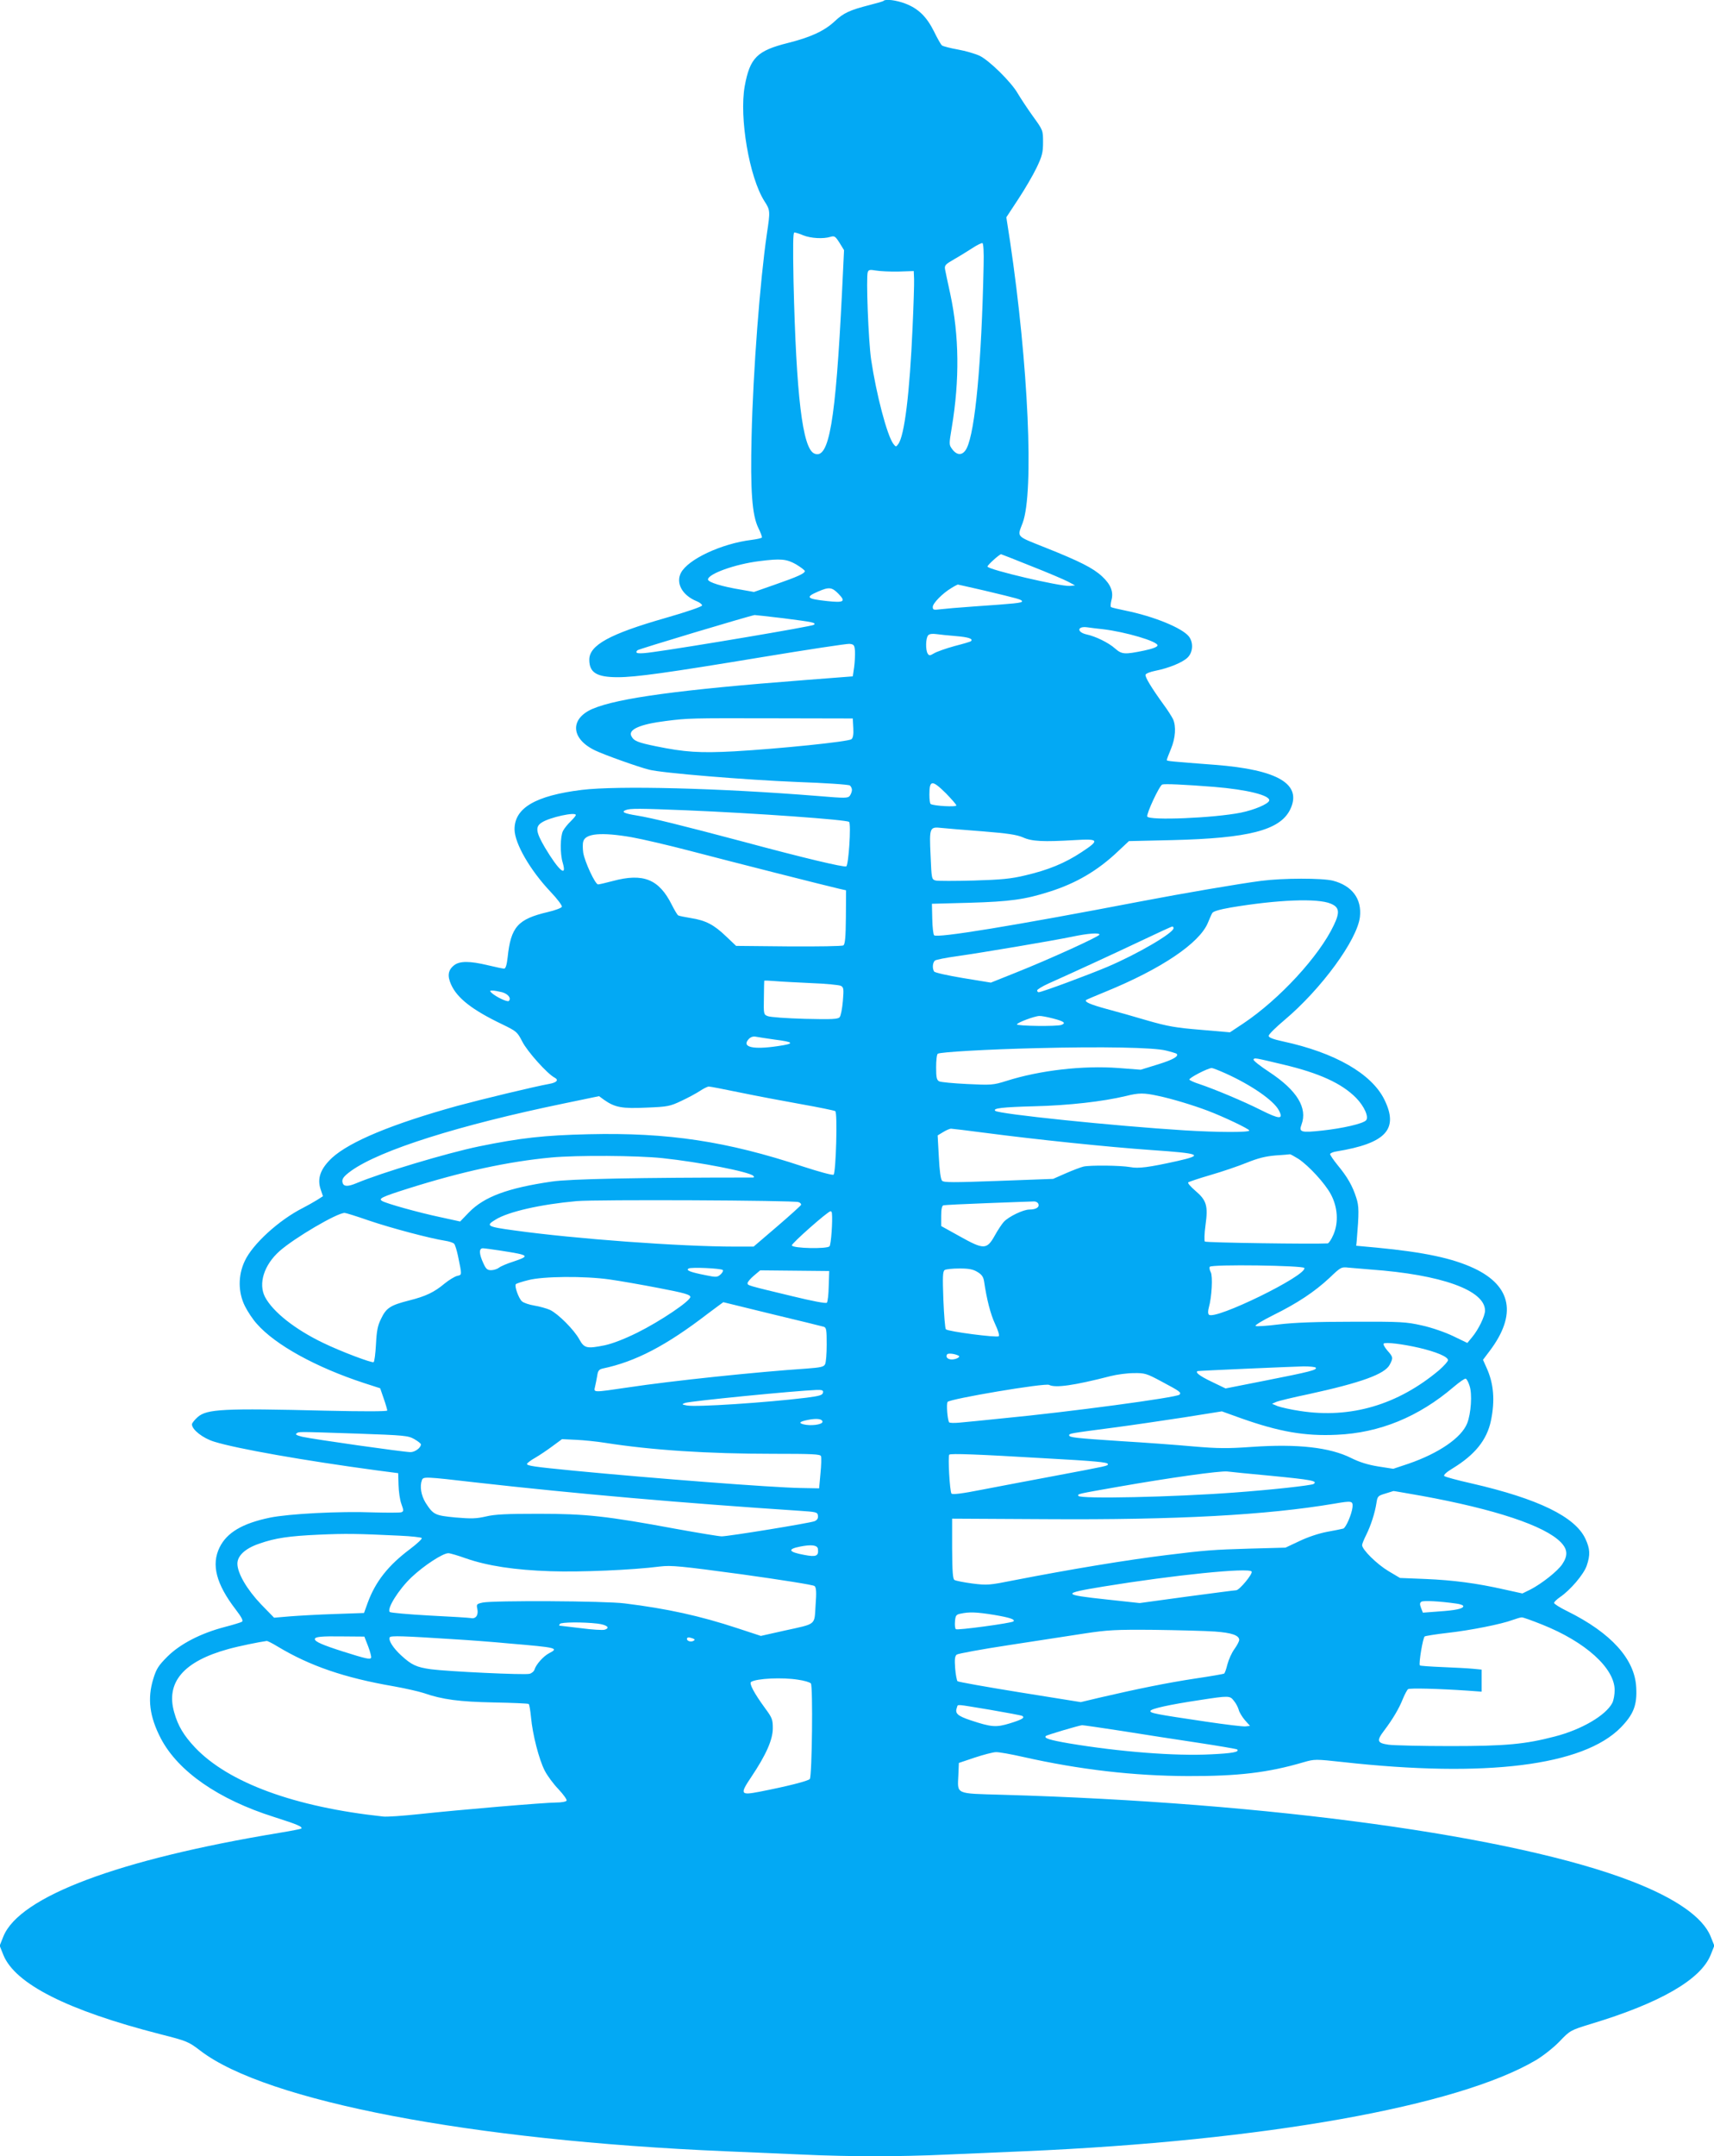 <?xml version="1.0" standalone="no"?>
<!DOCTYPE svg PUBLIC "-//W3C//DTD SVG 20010904//EN"
 "http://www.w3.org/TR/2001/REC-SVG-20010904/DTD/svg10.dtd">
<svg version="1.0" xmlns="http://www.w3.org/2000/svg"
 width="1018pt" height="1280pt" viewBox="0 0 1018 1280"
 preserveAspectRatio="xMidYMid meet">
<g transform="translate(0,1280) scale(0.1,-0.1)"
fill="#03a9f4" stroke="none">
<path d="M5248 12795 c-2 -3 -40 -14 -84 -25 -117 -30 -154 -47 -206 -96 -62
-58 -143 -95 -278 -129 -184 -46 -226 -88 -257 -257 -33 -186 27 -540 117
-682 35 -54 35 -59 15 -192 -41 -280 -82 -815 -91 -1200 -8 -330 3 -472 40
-548 14 -28 23 -53 21 -57 -3 -4 -31 -10 -62 -14 -178 -22 -377 -115 -419
-196 -31 -61 8 -133 94 -168 18 -7 32 -19 32 -25 0 -7 -94 -39 -216 -74 -333
-95 -454 -162 -454 -248 0 -77 44 -104 169 -104 108 0 294 26 862 120 266 44
498 79 514 78 27 -3 30 -7 33 -43 1 -22 -1 -65 -5 -95 l-8 -55 -285 -22 c-742
-57 -1111 -107 -1261 -171 -136 -59 -129 -178 16 -247 57 -27 253 -97 320
-114 76 -20 580 -61 880 -73 165 -6 306 -15 313 -21 6 -5 12 -17 12 -26 0 -10
-6 -25 -12 -34 -12 -16 -26 -16 -193 -2 -585 47 -1187 62 -1400 36 -274 -34
-400 -107 -399 -235 1 -83 92 -241 214 -370 40 -42 70 -82 67 -89 -3 -7 -40
-21 -83 -31 -179 -42 -220 -88 -239 -269 -5 -45 -12 -67 -21 -67 -7 0 -50 9
-96 20 -108 26 -168 26 -201 0 -36 -28 -41 -63 -18 -114 36 -81 125 -151 305
-237 84 -41 88 -44 118 -102 29 -58 149 -192 192 -214 26 -14 13 -29 -31 -37
-89 -16 -400 -91 -548 -131 -386 -107 -636 -211 -743 -308 -69 -65 -90 -123
-67 -189 l13 -39 -36 -23 c-21 -13 -57 -33 -82 -46 -143 -72 -301 -216 -347
-317 -40 -85 -39 -186 2 -267 16 -32 47 -79 70 -104 110 -126 353 -259 637
-352 l96 -31 21 -61 c12 -34 21 -66 21 -71 0 -6 -146 -6 -367 -1 -607 15 -704
10 -759 -38 -18 -16 -34 -36 -34 -43 0 -32 66 -83 132 -103 134 -42 540 -113
963 -170 l130 -17 2 -70 c1 -39 8 -89 17 -113 14 -39 14 -43 0 -49 -9 -3 -82
-3 -162 -1 -206 8 -507 -8 -619 -31 -164 -34 -256 -89 -299 -177 -50 -102 -20
-217 95 -367 36 -47 47 -68 38 -74 -6 -4 -52 -18 -102 -31 -142 -37 -264 -100
-340 -175 -54 -54 -66 -73 -84 -131 -37 -119 -23 -227 45 -357 103 -195 342
-361 672 -465 141 -45 171 -58 161 -69 -3 -2 -61 -14 -130 -25 -956 -158
-1543 -378 -1639 -615 l-22 -55 22 -55 c70 -172 381 -329 931 -470 161 -41
168 -44 240 -99 391 -299 1608 -532 3114 -596 138 -6 347 -15 466 -20 119 -6
310 -10 424 -10 114 0 305 4 424 10 119 5 329 14 466 20 1418 61 2573 266
3038 541 39 23 102 72 138 109 65 68 66 68 189 106 411 124 651 263 710 409
l22 55 -22 55 c-46 114 -208 227 -470 328 -694 268 -2147 468 -3738 513 -282
8 -265 1 -260 117 l3 72 95 32 c52 17 109 32 125 32 17 1 89 -12 160 -28 337
-76 659 -113 980 -114 298 -1 476 20 687 82 66 19 70 19 235 1 848 -94 1426
-22 1649 205 76 78 98 133 92 238 -8 168 -149 324 -410 453 -43 21 -78 43 -78
49 0 5 16 21 35 34 61 41 142 136 159 187 22 64 20 100 -8 160 -61 130 -279
237 -675 328 -85 19 -158 39 -163 44 -6 6 14 24 49 45 133 81 204 169 228 283
25 120 17 221 -26 315 l-21 47 40 53 c162 215 130 385 -93 490 -128 60 -297
96 -580 123 l-120 11 3 30 c14 170 14 205 -3 256 -22 69 -52 122 -110 192 -25
31 -45 60 -45 66 0 5 17 13 38 16 294 48 371 132 284 308 -76 154 -295 279
-602 345 -60 13 -85 23 -85 33 0 9 42 50 93 93 219 184 433 476 449 613 12
107 -46 185 -160 215 -65 16 -296 16 -427 -1 -131 -17 -464 -74 -710 -121
-756 -145 -1214 -220 -1232 -202 -5 5 -10 49 -11 98 l-2 89 225 6 c237 7 327
19 474 66 158 50 286 125 406 239 l65 61 260 6 c449 11 634 58 696 178 77 153
-68 240 -447 269 -264 20 -284 22 -284 28 0 4 11 34 25 67 27 65 31 134 12
176 -7 14 -31 53 -55 85 -74 102 -113 167 -108 179 2 7 28 17 58 23 81 16 163
50 192 79 32 32 35 89 7 125 -41 51 -208 119 -375 153 -44 9 -83 18 -87 21 -4
2 -3 20 2 40 14 50 -3 94 -56 143 -53 49 -132 89 -338 171 -175 70 -166 59
-133 146 68 183 34 939 -75 1672 l-22 142 71 108 c39 59 88 143 109 187 33 69
38 90 38 151 0 70 0 71 -61 155 -33 46 -73 107 -89 134 -38 67 -169 196 -227
224 -26 12 -84 29 -129 37 -45 8 -87 19 -94 24 -7 5 -28 43 -48 84 -44 88 -94
136 -171 165 -53 20 -116 28 -128 16z m-477 -1392 c45 -18 119 -22 161 -9 24
7 29 4 54 -35 l27 -44 -12 -250 c-38 -770 -77 -997 -165 -957 -70 31 -107 345
-123 1020 -4 216 -3 292 5 292 6 0 30 -7 53 -17z m1071 -179 c-12 -578 -50
-982 -100 -1084 -22 -44 -56 -47 -86 -7 -20 27 -20 28 -3 130 47 282 44 544
-9 792 -15 66 -28 132 -31 146 -4 24 2 30 54 60 32 18 80 48 108 66 27 18 54
31 60 30 6 -3 9 -53 7 -133z m-506 -36 l91 3 2 -48 c1 -27 -3 -156 -9 -288
-17 -388 -48 -642 -85 -691 -13 -18 -14 -18 -29 1 -37 49 -101 292 -132 500
-16 107 -31 492 -20 520 5 14 13 15 49 9 23 -4 83 -7 133 -6z m790 -1749 c97
-38 195 -80 218 -92 l41 -22 -31 -3 c-53 -5 -489 97 -489 115 0 9 71 73 81 73
2 0 83 -32 180 -71z m-1398 11 c28 -17 52 -35 52 -40 0 -14 -41 -33 -179 -81
l-123 -43 -73 13 c-118 19 -200 45 -200 61 0 33 160 91 305 109 127 16 161 13
218 -19z m1116 -155 c205 -49 226 -54 226 -65 0 -9 -38 -13 -285 -30 -87 -6
-179 -14 -202 -17 -38 -5 -43 -3 -43 14 0 22 58 81 110 112 19 12 37 21 39 21
2 0 71 -16 155 -35z m-864 -20 c45 -46 33 -54 -68 -43 -121 13 -131 23 -54 56
66 29 83 27 122 -13z m-328 -145 c179 -23 196 -26 182 -39 -8 -9 -757 -135
-957 -162 -85 -12 -111 -9 -91 11 7 7 660 203 696 209 4 0 80 -8 170 -19z
m1898 -65 c135 -16 325 -72 325 -96 0 -9 -28 -20 -80 -31 -116 -24 -132 -23
-173 13 -38 34 -116 72 -169 83 -60 14 -55 51 6 42 20 -3 61 -8 91 -11z m-872
-41 c74 -6 103 -16 89 -30 -2 -3 -46 -16 -97 -29 -51 -14 -105 -33 -122 -43
-25 -15 -30 -15 -38 -2 -14 22 -12 94 3 109 7 8 25 10 47 7 19 -3 72 -8 118
-12z m-610 -545 c2 -38 -1 -59 -11 -67 -17 -15 -434 -57 -695 -72 -207 -11
-295 -5 -466 30 -107 22 -131 31 -146 60 -21 39 51 71 204 90 135 17 144 17
636 16 l475 -1 3 -56z m551 -389 c33 -34 61 -66 61 -71 0 -11 -134 -3 -152 8
-5 2 -8 28 -8 57 0 87 16 88 99 6z m1591 39 c198 -16 337 -51 328 -82 -6 -20
-89 -55 -168 -71 -160 -32 -546 -48 -556 -23 -6 16 72 184 89 190 14 5 130 0
307 -14z m-3135 -139 c412 -17 955 -56 968 -69 13 -13 -3 -259 -17 -264 -16
-6 -249 49 -613 147 -362 96 -543 141 -631 155 -74 12 -94 21 -66 32 26 11 83
10 359 -1z m-655 -28 c0 -5 -14 -21 -31 -38 -17 -16 -37 -41 -45 -56 -17 -33
-18 -136 -2 -189 27 -91 -23 -48 -105 89 -54 92 -59 124 -20 149 46 31 203 65
203 45z m2417 -97 c148 -12 202 -20 239 -36 53 -24 120 -27 307 -16 145 9 150
0 40 -72 -98 -65 -199 -106 -332 -137 -87 -21 -143 -26 -307 -31 -111 -3 -213
-3 -226 0 -25 7 -25 8 -31 148 -8 169 -6 172 67 164 28 -3 137 -12 243 -20z
m-2085 -35 c62 -11 217 -47 343 -80 244 -64 823 -211 890 -226 l40 -9 -1 -159
c-1 -121 -5 -161 -15 -168 -8 -5 -149 -7 -325 -6 l-312 3 -59 56 c-73 70 -121
95 -209 109 -37 6 -71 13 -76 16 -5 3 -22 31 -38 63 -76 152 -169 190 -351
141 -41 -11 -80 -20 -87 -20 -17 0 -79 134 -88 188 -3 23 -4 52 0 66 12 49
108 57 288 26z m4151 -394 c52 -21 56 -51 19 -128 -87 -184 -322 -439 -537
-583 l-80 -53 -175 15 c-147 12 -197 21 -315 55 -77 23 -187 54 -244 69 -95
26 -132 42 -120 53 2 2 54 24 115 49 331 135 558 288 608 409 10 24 21 50 26
58 5 10 43 21 111 33 275 46 514 56 592 23z m-933 -146 c0 -28 -211 -152 -392
-229 -116 -49 -391 -151 -409 -151 -5 0 -9 5 -9 11 0 5 30 24 68 41 163 73
380 173 547 252 99 47 183 86 188 86 4 0 7 -4 7 -10z m-440 -38 c0 -11 -299
-147 -495 -225 l-150 -60 -165 27 c-90 15 -168 32 -172 39 -12 19 -9 53 5 65
6 5 66 17 132 26 148 21 558 90 680 115 99 21 165 25 165 13z m-1710 -288 c85
-3 163 -11 174 -16 17 -9 18 -18 12 -91 -4 -45 -12 -87 -19 -95 -10 -12 -45
-14 -207 -10 -107 3 -206 10 -220 16 -24 9 -25 12 -23 108 0 55 2 100 2 102 1
2 29 1 64 -2 34 -3 132 -8 217 -12z m-1838 -54 c36 -10 56 -36 40 -52 -8 -8
-76 24 -102 48 -12 12 -12 14 5 14 11 0 36 -5 57 -10z m3273 -156 c65 -17 78
-27 49 -38 -25 -10 -264 -7 -264 3 0 10 103 49 133 50 10 1 47 -6 82 -15z
m-1655 -125 c118 -15 123 -24 19 -39 -147 -22 -215 -6 -173 41 12 13 26 18 43
15 14 -3 64 -10 111 -17z m2324 -65 c33 -8 62 -17 64 -19 15 -15 -19 -35 -109
-63 l-104 -32 -131 10 c-210 16 -467 -13 -668 -77 -77 -24 -88 -25 -231 -18
-82 4 -157 11 -167 16 -15 8 -18 23 -18 84 0 40 4 77 10 80 17 10 294 26 585
33 398 10 696 4 769 -14z m696 -83 c216 -51 349 -112 434 -198 49 -50 78 -115
59 -134 -20 -20 -139 -47 -258 -60 -128 -14 -142 -10 -125 35 37 99 -26 203
-191 312 -55 36 -97 69 -94 75 7 10 3 11 175 -30z m-343 -52 c154 -69 289
-162 319 -221 28 -54 4 -53 -106 2 -107 54 -278 125 -367 155 -29 9 -55 21
-59 26 -5 9 108 68 133 69 6 0 42 -14 80 -31z m-2884 -114 c92 -19 255 -50
362 -69 107 -19 200 -38 206 -42 14 -8 4 -363 -10 -377 -5 -5 -86 17 -181 48
-452 150 -801 203 -1273 192 -265 -6 -406 -22 -651 -72 -193 -40 -580 -156
-730 -219 -48 -20 -72 -20 -80 -1 -9 24 2 40 50 75 172 123 640 271 1265 400
l207 43 30 -22 c64 -45 107 -53 252 -46 126 5 140 8 207 40 39 18 89 45 110
59 21 14 45 26 53 26 9 0 91 -16 183 -35z m2484 -20 c82 -17 204 -54 295 -88
100 -38 248 -109 248 -118 0 -12 -190 -11 -385 1 -417 26 -1106 97 -1124 116
-16 15 42 22 232 27 206 5 407 28 545 61 75 19 107 19 189 1z m-1024 -220
c297 -39 728 -84 987 -102 291 -20 312 -29 153 -65 -167 -37 -231 -46 -281
-36 -57 10 -235 12 -277 3 -16 -4 -64 -22 -105 -40 l-75 -33 -323 -12 c-273
-10 -326 -10 -337 1 -8 9 -15 60 -19 141 l-7 128 33 20 c18 11 39 20 46 20 7
0 99 -11 205 -25z m1860 -155 c62 -42 156 -144 191 -209 41 -76 47 -167 16
-239 -12 -29 -28 -52 -34 -53 -80 -5 -723 4 -730 11 -4 4 -3 48 4 98 16 115 6
147 -61 204 -27 23 -46 45 -42 49 5 4 64 24 133 44 69 20 166 53 215 73 67 27
111 38 170 43 44 3 83 6 86 7 3 1 26 -12 52 -28z m-3778 5 c218 -23 515 -81
539 -105 7 -7 5 -10 -4 -10 -666 0 -1088 -8 -1193 -24 -261 -38 -401 -90 -491
-182 l-53 -55 -119 26 c-128 27 -321 81 -345 96 -22 14 -2 24 156 74 317 100
592 160 850 184 152 14 509 12 660 -4z m808 -261 c10 -3 16 -11 15 -16 -2 -5
-66 -63 -143 -129 l-139 -119 -111 0 c-325 0 -951 46 -1310 96 -163 22 -172
28 -112 64 75 47 269 91 482 110 113 10 1290 5 1318 -6z m1424 -10 c8 -20 -13
-34 -53 -34 -36 0 -122 -41 -152 -73 -11 -12 -36 -49 -54 -82 -47 -84 -65 -84
-208 -4 l-110 61 0 60 c0 38 4 60 13 63 6 2 125 8 262 13 138 5 260 10 273 10
13 1 25 -5 29 -14z m-1226 -56 c5 -46 -5 -185 -14 -196 -13 -17 -218 -13 -224
5 -4 10 213 202 230 203 4 0 8 -6 8 -12z m-2751 -43 c132 -45 367 -107 452
-120 26 -4 51 -12 56 -19 5 -6 15 -38 22 -71 24 -117 25 -112 -5 -119 -15 -4
-48 -24 -74 -45 -62 -52 -112 -76 -212 -101 -110 -28 -135 -44 -165 -107 -21
-41 -27 -73 -31 -153 -3 -55 -9 -103 -14 -106 -10 -6 -194 63 -299 114 -167
80 -299 184 -346 273 -41 79 -6 190 86 272 88 78 341 227 387 227 7 0 71 -20
143 -45z m790 -180 c166 -26 170 -30 66 -65 -35 -11 -72 -27 -82 -35 -10 -8
-32 -15 -47 -15 -23 0 -31 7 -47 43 -25 54 -26 87 -2 87 9 0 60 -7 112 -15z
m4767 -102 c15 -45 -532 -312 -567 -277 -6 6 -6 23 0 44 17 60 24 184 11 208
-7 13 -9 27 -6 32 10 16 557 8 562 -7z m-3454 -12 c4 -4 -2 -16 -13 -26 -19
-17 -26 -18 -88 -5 -92 18 -120 29 -102 40 15 9 191 1 203 -9z m3847 3 c420
-30 680 -123 680 -244 0 -32 -39 -113 -77 -158 l-28 -34 -85 41 c-48 23 -129
51 -185 63 -93 21 -123 23 -410 22 -217 0 -349 -5 -440 -16 -71 -9 -134 -13
-138 -9 -4 5 43 33 105 64 144 71 246 139 334 221 67 64 70 66 114 61 25 -2
83 -7 130 -11z m-2334 -15 c25 -15 35 -29 39 -57 16 -108 38 -193 65 -251 18
-38 27 -68 22 -73 -10 -10 -302 28 -314 41 -5 4 -11 83 -15 175 -5 139 -4 169
8 177 8 5 47 9 88 9 57 0 81 -5 107 -21z m-884 -84 c-1 -49 -6 -93 -11 -98 -6
-6 -88 10 -203 38 -270 65 -268 64 -268 78 0 7 17 27 37 44 l38 32 205 -2 205
-2 -3 -90z m-1302 40 c58 -8 189 -31 293 -51 151 -29 187 -39 187 -53 0 -24
-178 -144 -315 -212 -77 -38 -147 -65 -194 -75 -105 -21 -121 -18 -150 35 -31
57 -126 152 -174 175 -20 9 -63 21 -94 26 -30 5 -63 16 -73 25 -20 18 -46 92
-36 102 3 4 37 15 74 24 86 23 334 25 482 4z m966 -206 c159 -38 297 -72 307
-75 15 -5 17 -19 17 -105 0 -55 -4 -108 -10 -118 -7 -15 -28 -19 -107 -25
-300 -20 -806 -73 -1063 -112 -211 -31 -204 -31 -196 4 4 15 9 44 13 65 4 30
11 38 32 43 196 41 378 136 625 326 50 37 91 68 92 68 1 0 131 -32 290 -71z
m3843 -200 c102 -24 171 -53 171 -73 0 -8 -24 -34 -52 -59 -245 -206 -525
-289 -825 -243 -55 8 -116 22 -135 29 l-33 14 25 11 c14 6 100 27 192 46 312
68 453 119 482 175 21 40 21 45 -14 84 -16 19 -26 37 -22 41 10 10 111 -2 211
-25z m-2735 -47 c12 -7 -15 -22 -41 -22 -24 0 -38 14 -28 30 6 9 47 4 69 -8z
m2121 -71 c8 -13 -34 -24 -303 -77 l-233 -46 -85 41 c-69 33 -97 55 -81 62 3
2 552 26 629 28 37 0 69 -3 73 -8z m-916 -82 c109 -58 119 -65 106 -78 -17
-17 -658 -103 -1045 -140 -113 -12 -230 -23 -262 -26 -31 -3 -58 -2 -61 2 -10
17 -17 109 -9 121 12 18 580 114 603 101 37 -19 146 -4 364 52 39 10 101 18
139 18 65 1 76 -2 165 -50z m1829 -25 c17 -48 9 -165 -14 -223 -34 -86 -169
-178 -349 -240 l-90 -30 -90 14 c-62 10 -112 26 -160 50 -126 63 -317 85 -590
66 -142 -10 -200 -10 -350 3 -99 9 -290 23 -425 31 -273 18 -310 22 -310 35 0
11 9 12 260 45 107 14 297 42 421 61 l226 36 114 -41 c226 -80 379 -107 568
-98 255 11 487 106 696 285 33 28 65 50 70 48 6 -1 16 -20 23 -42z m-3840 -41
c-3 -15 -21 -20 -98 -30 -237 -29 -658 -57 -711 -46 -31 6 -31 7 -10 15 31 11
651 72 779 77 36 1 43 -2 40 -16z m-3 -173 c0 -17 -70 -26 -113 -15 -31 8 -23
16 25 26 55 11 88 6 88 -11z m-2767 -70 c286 -10 306 -12 343 -33 21 -12 39
-26 39 -31 0 -20 -35 -46 -62 -46 -39 0 -581 77 -642 91 -33 8 -44 14 -35 20
17 11 -7 11 357 -1z m1477 -55 c274 -43 606 -65 998 -65 233 0 279 -2 283 -14
3 -8 2 -55 -3 -103 l-8 -88 -110 2 c-173 3 -873 57 -1350 103 -236 23 -275 29
-275 40 0 4 21 21 48 36 26 15 72 46 103 69 l57 42 83 -4 c46 -2 125 -10 174
-18z m2600 -91 c311 -17 385 -24 385 -35 0 -11 7 -9 -310 -69 -146 -27 -343
-65 -438 -83 -121 -24 -175 -30 -181 -23 -10 14 -22 221 -13 231 8 8 168 2
557 -21z m1358 -105 c236 -23 275 -30 249 -48 -15 -9 -252 -35 -472 -51 -361
-27 -913 -39 -925 -20 -7 12 -4 12 235 54 308 54 607 96 650 91 14 -2 132 -14
263 -26z m-4728 -39 c593 -67 1236 -123 1920 -168 104 -7 110 -8 113 -29 2
-16 -4 -26 -20 -33 -26 -11 -511 -90 -552 -90 -15 0 -136 20 -269 44 -415 77
-538 90 -817 90 -190 0 -260 -3 -314 -16 -57 -13 -86 -14 -180 -6 -123 12
-132 16 -178 87 -27 44 -36 98 -22 135 8 21 17 21 319 -14z m5621 -80 c433
-79 729 -177 824 -275 41 -42 43 -79 9 -130 -27 -41 -122 -116 -190 -151 l-47
-23 -109 24 c-164 37 -302 55 -468 62 l-150 6 -69 41 c-67 40 -156 127 -156
154 0 7 11 34 24 60 28 56 52 131 61 189 6 41 9 44 53 57 26 8 48 15 48 15 1
1 77 -13 170 -29z m-413 -67 c-4 -40 -39 -122 -55 -127 -7 -2 -50 -11 -95 -19
-49 -9 -115 -31 -165 -55 l-83 -39 -220 -6 c-205 -6 -260 -10 -485 -38 -237
-29 -570 -84 -909 -150 -145 -29 -158 -30 -246 -19 -51 7 -98 16 -106 21 -10
6 -13 47 -14 186 l0 178 560 -3 c773 -5 1308 24 1710 92 105 18 111 17 108
-21z m-5660 -169 c70 -3 129 -10 132 -14 3 -5 -28 -34 -69 -65 -131 -98 -206
-194 -252 -319 l-22 -61 -173 -6 c-96 -3 -216 -10 -268 -14 l-93 -8 -77 79
c-84 88 -141 185 -141 242 0 47 47 91 131 119 94 33 175 45 354 53 158 7 228
6 478 -6z m2485 -79 c5 -42 -10 -49 -82 -35 -93 17 -101 34 -25 49 69 14 104
9 107 -14z m-2090 -56 c127 -44 288 -69 502 -76 178 -6 486 7 650 28 67 8 120
3 490 -47 229 -32 421 -62 428 -69 10 -9 12 -36 6 -114 -8 -121 9 -108 -187
-151 l-138 -31 -137 45 c-224 74 -420 117 -672 148 -117 15 -779 18 -843 5
-36 -8 -38 -10 -32 -38 8 -36 -9 -61 -39 -54 -11 2 -122 9 -246 15 -124 7
-229 16 -235 21 -19 19 53 134 129 206 74 70 186 143 219 143 10 0 58 -14 105
-31z m4666 -78 c8 -13 -73 -111 -92 -111 -10 0 -142 -18 -295 -38 l-278 -38
-194 21 c-270 29 -272 36 -22 77 416 68 866 114 881 89z m1215 -190 c24 -3 43
-10 42 -16 -2 -15 -45 -24 -148 -31 l-92 -7 -11 28 c-8 22 -8 30 2 37 12 8
109 3 207 -11z m-2746 -67 c95 -16 128 -27 116 -39 -11 -10 -334 -54 -342 -46
-5 5 -7 26 -5 47 3 34 7 40 33 45 51 11 92 10 198 -7z m3257 -58 c258 -103
430 -259 430 -389 0 -26 -6 -60 -14 -76 -39 -74 -182 -158 -341 -199 -176 -46
-291 -57 -620 -57 -170 0 -336 4 -367 8 -70 10 -74 23 -25 87 49 65 87 129
109 185 11 27 25 53 31 58 11 7 177 3 355 -9 l82 -6 0 65 0 66 -52 5 c-29 3
-111 7 -182 10 -70 3 -131 7 -133 10 -8 8 18 166 29 172 5 3 66 13 136 21 135
15 321 52 387 77 22 8 46 15 53 15 7 1 62 -19 122 -43z m-5611 6 c56 -7 77
-25 43 -36 -11 -4 -75 0 -143 9 -68 8 -125 15 -127 15 -2 0 0 5 3 10 7 11 138
12 224 2z m3666 -47 c101 -7 145 -23 145 -50 0 -8 -13 -33 -29 -55 -16 -22
-34 -63 -41 -90 -7 -28 -15 -52 -20 -55 -4 -2 -81 -16 -171 -29 -165 -25 -342
-61 -562 -112 l-118 -28 -362 58 c-199 32 -366 62 -370 66 -4 4 -11 38 -14 76
-4 54 -2 72 9 82 8 6 149 32 314 57 164 25 367 56 449 69 133 20 180 23 410
21 143 -2 305 -6 360 -10z m-5028 -89 c12 -32 20 -63 17 -67 -6 -11 -30 -6
-169 38 -119 38 -165 58 -165 73 0 14 37 18 169 16 l125 -1 23 -59z m513 43
c85 -5 232 -16 325 -25 284 -24 296 -27 236 -58 -33 -17 -77 -66 -86 -96 -3
-11 -17 -23 -30 -26 -31 -8 -486 14 -585 27 -87 12 -116 26 -177 82 -48 44
-78 91 -68 108 7 10 77 8 385 -12z m1415 5 c12 -5 14 -9 4 -14 -14 -9 -39 -2
-39 11 0 11 12 11 35 3z m-2466 -48 c191 -115 398 -186 689 -236 67 -12 147
-30 178 -40 112 -39 213 -52 418 -56 109 -2 201 -6 206 -9 4 -2 10 -39 14 -80
9 -100 47 -249 81 -315 15 -30 52 -80 82 -111 30 -32 52 -63 48 -68 -3 -6 -31
-11 -61 -11 -67 0 -575 -43 -816 -69 -95 -10 -191 -17 -213 -14 -524 56 -917
200 -1116 409 -67 71 -102 129 -124 208 -52 179 55 304 321 377 61 17 183 42
228 48 4 1 34 -14 65 -33z m3091 -197 c36 -5 70 -15 76 -22 13 -14 7 -546 -6
-567 -8 -12 -135 -44 -299 -76 -114 -22 -118 -15 -48 89 87 130 127 220 127
288 0 52 -4 62 -46 119 -65 89 -96 147 -83 156 34 21 187 28 279 13z m2589
-126 c12 -14 24 -38 28 -52 3 -14 20 -42 36 -61 l31 -35 -26 -3 c-15 -2 -120
11 -235 28 -304 45 -334 51 -330 64 4 13 112 37 292 64 175 27 180 27 204 -5z
m-1446 -53 c99 -17 184 -33 189 -36 17 -11 -3 -22 -74 -44 -82 -25 -109 -23
-233 18 -80 27 -95 41 -81 78 7 18 -13 19 199 -16z m779 -125 c123 -20 326
-51 452 -70 125 -19 231 -37 234 -40 15 -15 -29 -23 -157 -29 -210 -11 -542
15 -841 65 -116 20 -152 31 -138 44 5 6 195 62 215 64 7 0 113 -15 235 -34z"/>
</g>
</svg>
